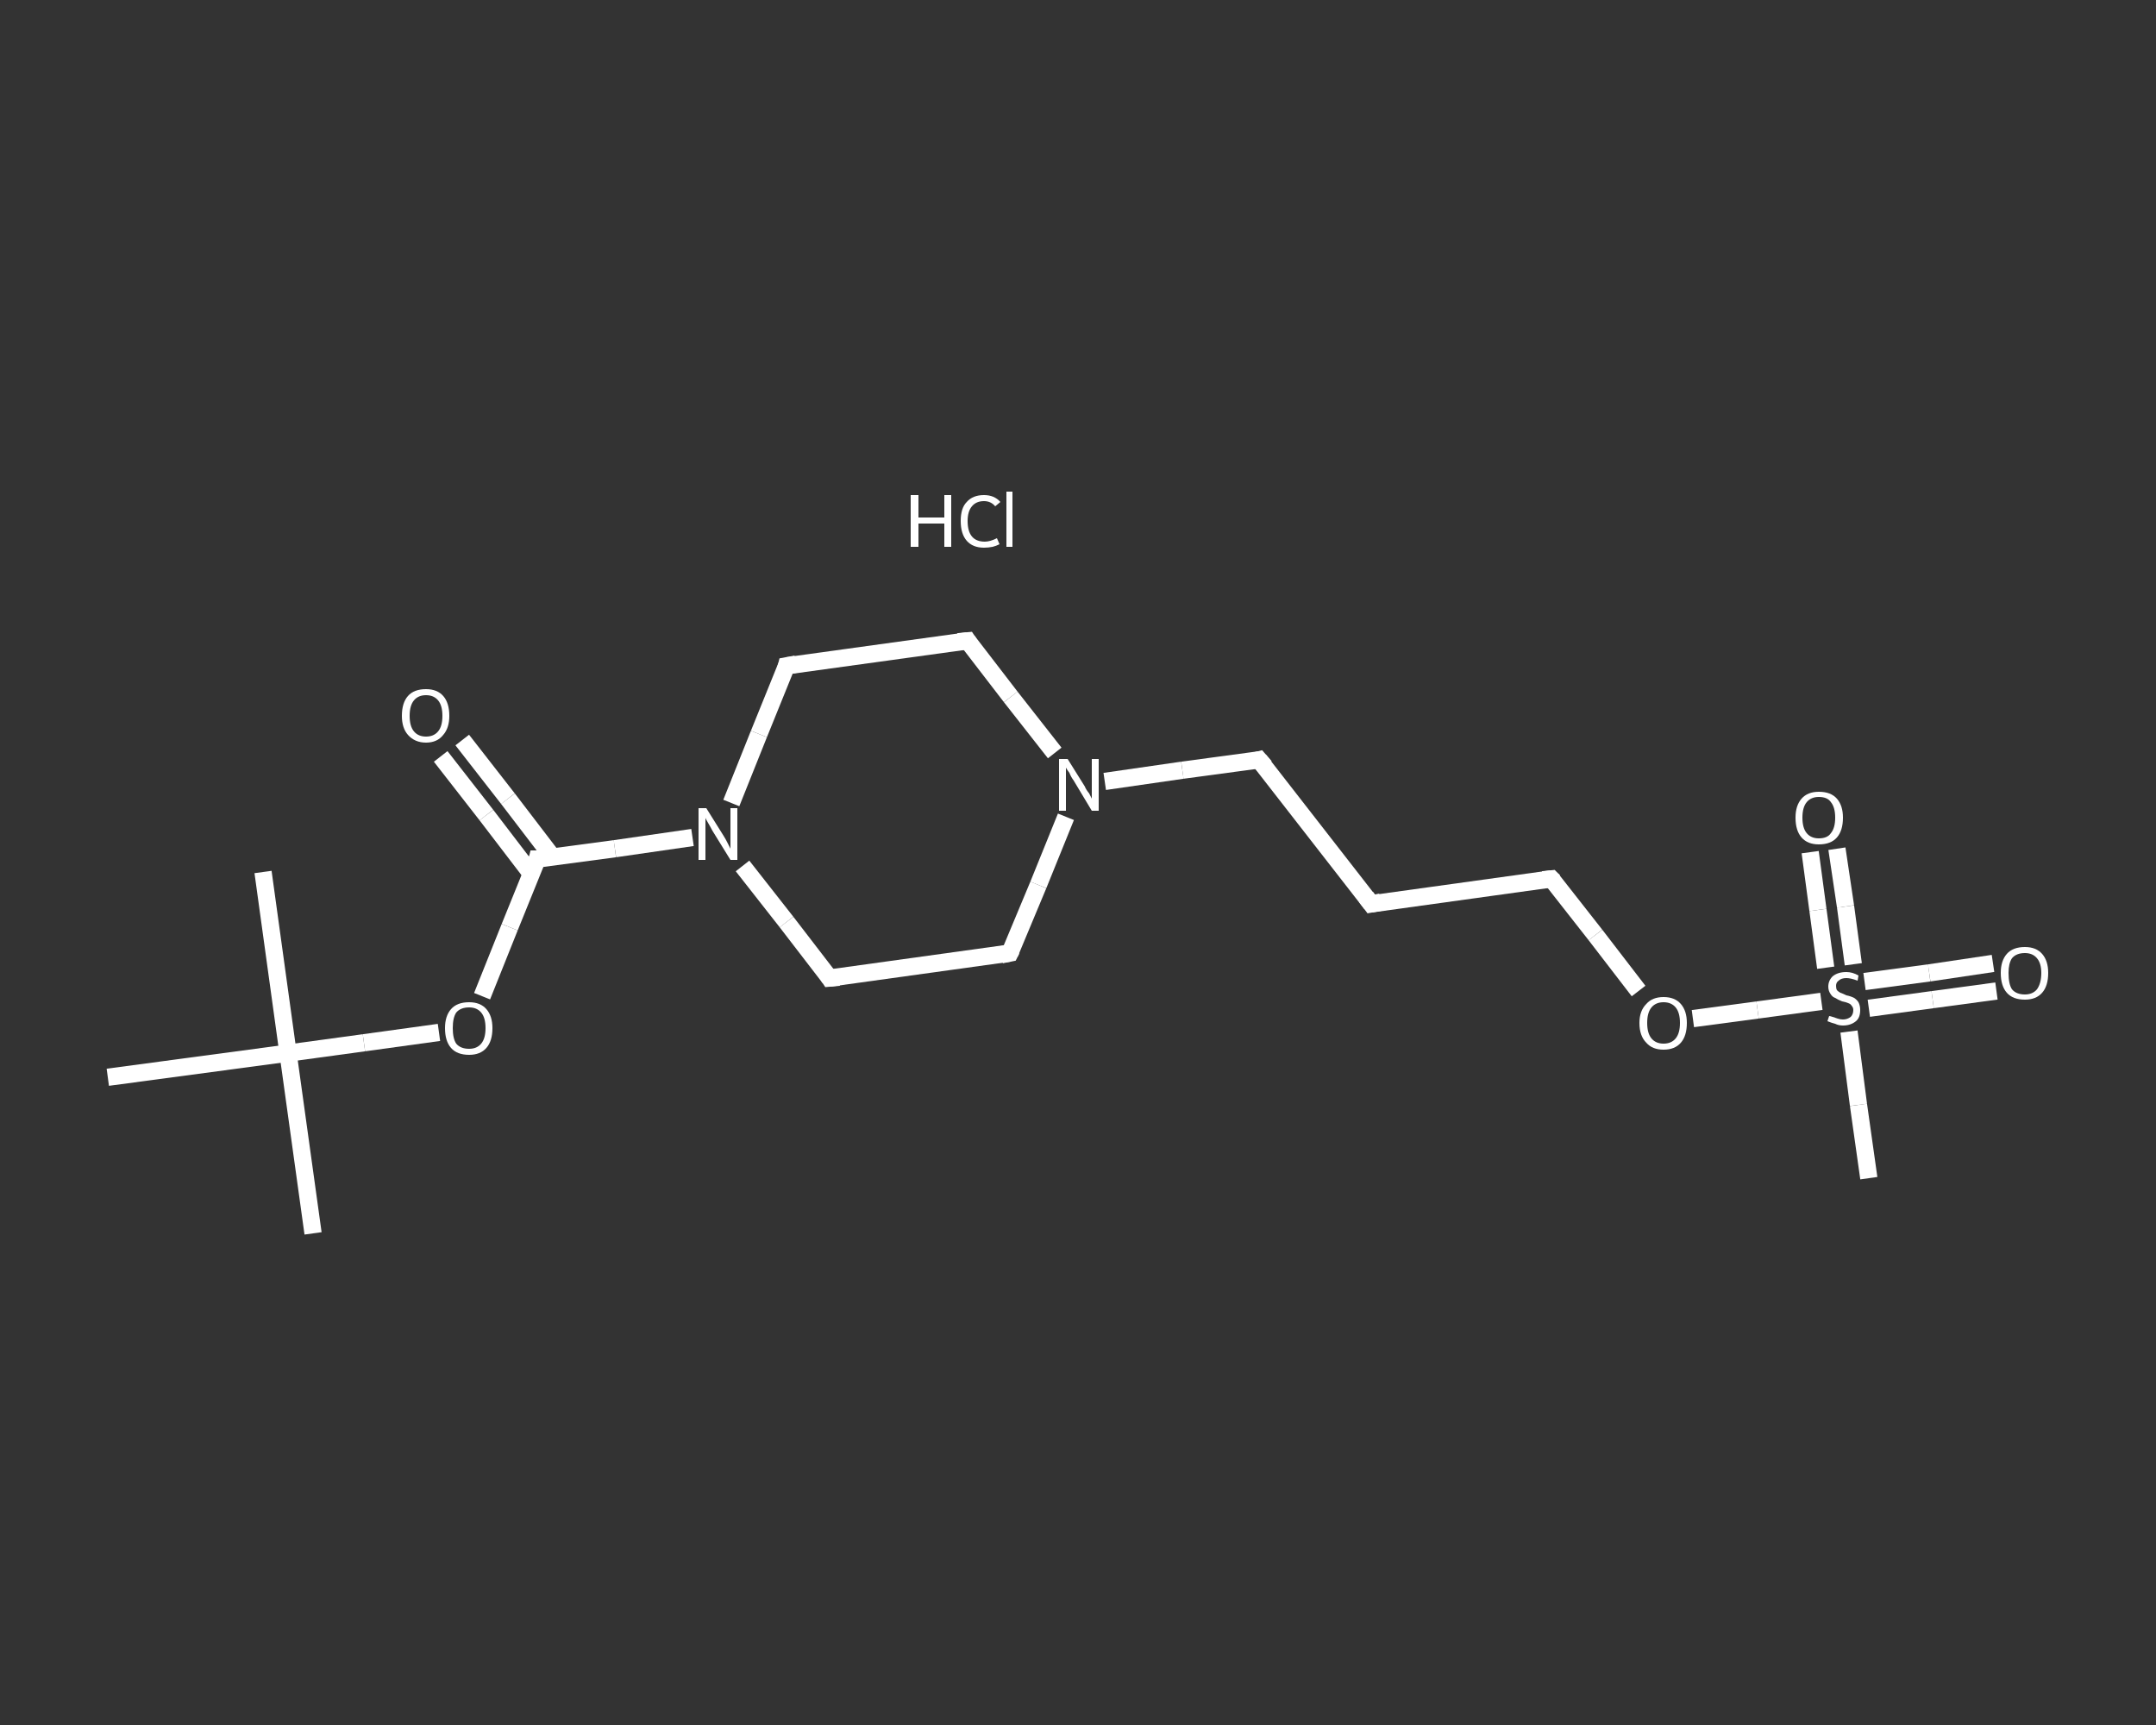 <?xml version='1.0' encoding='iso-8859-1'?>
<svg version='1.1' baseProfile='full'
              xmlns='http://www.w3.org/2000/svg'
                      xmlns:rdkit='http://www.rdkit.org/xml'
                      xmlns:xlink='http://www.w3.org/1999/xlink'
                  xml:space='preserve'
width='250px' height='200px' viewBox='0 0 250 200'>
<rect x="0" y="0" width="250" height="200" fill="#333333" stroke="none"/>
<!-- END OF HEADER -->
<rect style='opacity:1.0;fill:transparent;stroke:none' width='250.0' height='200.0' x='0.0' y='0.0'> </rect>
<path class='bond-0 atom-0 atom-1' d='M 36.3,143.0 L 33.4,122.1' style='fill:none;fill-rule:evenodd;stroke:#FFFFFF;stroke-width:2.0px;stroke-linecap:butt;stroke-linejoin:miter;stroke-opacity:1' />
<path class='bond-1 atom-1 atom-2' d='M 33.4,122.1 L 30.5,101.1' style='fill:none;fill-rule:evenodd;stroke:#FFFFFF;stroke-width:2.0px;stroke-linecap:butt;stroke-linejoin:miter;stroke-opacity:1' />
<path class='bond-2 atom-1 atom-3' d='M 33.4,122.1 L 12.5,124.9' style='fill:none;fill-rule:evenodd;stroke:#FFFFFF;stroke-width:2.0px;stroke-linecap:butt;stroke-linejoin:miter;stroke-opacity:1' />
<path class='bond-3 atom-1 atom-4' d='M 33.4,122.1 L 42.2,120.9' style='fill:none;fill-rule:evenodd;stroke:#FFFFFF;stroke-width:2.0px;stroke-linecap:butt;stroke-linejoin:miter;stroke-opacity:1' />
<path class='bond-3 atom-1 atom-4' d='M 42.2,120.9 L 50.9,119.7' style='fill:none;fill-rule:evenodd;stroke:#FFFFFF;stroke-width:2.0px;stroke-linecap:butt;stroke-linejoin:miter;stroke-opacity:1' />
<path class='bond-4 atom-4 atom-5' d='M 55.9,115.5 L 59.1,107.5' style='fill:none;fill-rule:evenodd;stroke:#FFFFFF;stroke-width:2.0px;stroke-linecap:butt;stroke-linejoin:miter;stroke-opacity:1' />
<path class='bond-4 atom-4 atom-5' d='M 59.1,107.5 L 62.3,99.6' style='fill:none;fill-rule:evenodd;stroke:#FFFFFF;stroke-width:2.0px;stroke-linecap:butt;stroke-linejoin:miter;stroke-opacity:1' />
<path class='bond-5 atom-5 atom-6' d='M 64.1,99.4 L 58.9,92.6' style='fill:none;fill-rule:evenodd;stroke:#FFFFFF;stroke-width:2.0px;stroke-linecap:butt;stroke-linejoin:miter;stroke-opacity:1' />
<path class='bond-5 atom-5 atom-6' d='M 58.9,92.6 L 53.6,85.8' style='fill:none;fill-rule:evenodd;stroke:#FFFFFF;stroke-width:2.0px;stroke-linecap:butt;stroke-linejoin:miter;stroke-opacity:1' />
<path class='bond-5 atom-5 atom-6' d='M 61.6,101.3 L 56.4,94.5' style='fill:none;fill-rule:evenodd;stroke:#FFFFFF;stroke-width:2.0px;stroke-linecap:butt;stroke-linejoin:miter;stroke-opacity:1' />
<path class='bond-5 atom-5 atom-6' d='M 56.4,94.5 L 51.1,87.7' style='fill:none;fill-rule:evenodd;stroke:#FFFFFF;stroke-width:2.0px;stroke-linecap:butt;stroke-linejoin:miter;stroke-opacity:1' />
<path class='bond-6 atom-5 atom-7' d='M 62.3,99.6 L 71.3,98.4' style='fill:none;fill-rule:evenodd;stroke:#FFFFFF;stroke-width:2.0px;stroke-linecap:butt;stroke-linejoin:miter;stroke-opacity:1' />
<path class='bond-6 atom-5 atom-7' d='M 71.3,98.4 L 80.3,97.1' style='fill:none;fill-rule:evenodd;stroke:#FFFFFF;stroke-width:2.0px;stroke-linecap:butt;stroke-linejoin:miter;stroke-opacity:1' />
<path class='bond-7 atom-7 atom-8' d='M 84.8,93.1 L 88.0,85.1' style='fill:none;fill-rule:evenodd;stroke:#FFFFFF;stroke-width:2.0px;stroke-linecap:butt;stroke-linejoin:miter;stroke-opacity:1' />
<path class='bond-7 atom-7 atom-8' d='M 88.0,85.1 L 91.2,77.2' style='fill:none;fill-rule:evenodd;stroke:#FFFFFF;stroke-width:2.0px;stroke-linecap:butt;stroke-linejoin:miter;stroke-opacity:1' />
<path class='bond-8 atom-8 atom-9' d='M 91.2,77.2 L 112.2,74.3' style='fill:none;fill-rule:evenodd;stroke:#FFFFFF;stroke-width:2.0px;stroke-linecap:butt;stroke-linejoin:miter;stroke-opacity:1' />
<path class='bond-9 atom-9 atom-10' d='M 112.2,74.3 L 117.2,80.8' style='fill:none;fill-rule:evenodd;stroke:#FFFFFF;stroke-width:2.0px;stroke-linecap:butt;stroke-linejoin:miter;stroke-opacity:1' />
<path class='bond-9 atom-9 atom-10' d='M 117.2,80.8 L 122.3,87.3' style='fill:none;fill-rule:evenodd;stroke:#FFFFFF;stroke-width:2.0px;stroke-linecap:butt;stroke-linejoin:miter;stroke-opacity:1' />
<path class='bond-10 atom-10 atom-11' d='M 128.1,90.6 L 137.1,89.3' style='fill:none;fill-rule:evenodd;stroke:#FFFFFF;stroke-width:2.0px;stroke-linecap:butt;stroke-linejoin:miter;stroke-opacity:1' />
<path class='bond-10 atom-10 atom-11' d='M 137.1,89.3 L 146.0,88.1' style='fill:none;fill-rule:evenodd;stroke:#FFFFFF;stroke-width:2.0px;stroke-linecap:butt;stroke-linejoin:miter;stroke-opacity:1' />
<path class='bond-11 atom-11 atom-12' d='M 146.0,88.1 L 159.0,104.8' style='fill:none;fill-rule:evenodd;stroke:#FFFFFF;stroke-width:2.0px;stroke-linecap:butt;stroke-linejoin:miter;stroke-opacity:1' />
<path class='bond-12 atom-12 atom-13' d='M 159.0,104.8 L 179.9,101.9' style='fill:none;fill-rule:evenodd;stroke:#FFFFFF;stroke-width:2.0px;stroke-linecap:butt;stroke-linejoin:miter;stroke-opacity:1' />
<path class='bond-13 atom-13 atom-14' d='M 179.9,101.9 L 185.0,108.4' style='fill:none;fill-rule:evenodd;stroke:#FFFFFF;stroke-width:2.0px;stroke-linecap:butt;stroke-linejoin:miter;stroke-opacity:1' />
<path class='bond-13 atom-13 atom-14' d='M 185.0,108.4 L 190.0,114.9' style='fill:none;fill-rule:evenodd;stroke:#FFFFFF;stroke-width:2.0px;stroke-linecap:butt;stroke-linejoin:miter;stroke-opacity:1' />
<path class='bond-14 atom-14 atom-15' d='M 196.3,118.1 L 203.8,117.1' style='fill:none;fill-rule:evenodd;stroke:#FFFFFF;stroke-width:2.0px;stroke-linecap:butt;stroke-linejoin:miter;stroke-opacity:1' />
<path class='bond-14 atom-14 atom-15' d='M 203.8,117.1 L 211.2,116.1' style='fill:none;fill-rule:evenodd;stroke:#FFFFFF;stroke-width:2.0px;stroke-linecap:butt;stroke-linejoin:miter;stroke-opacity:1' />
<path class='bond-15 atom-15 atom-16' d='M 214.4,119.6 L 215.5,128.1' style='fill:none;fill-rule:evenodd;stroke:#FFFFFF;stroke-width:2.0px;stroke-linecap:butt;stroke-linejoin:miter;stroke-opacity:1' />
<path class='bond-15 atom-15 atom-16' d='M 215.5,128.1 L 216.7,136.6' style='fill:none;fill-rule:evenodd;stroke:#FFFFFF;stroke-width:2.0px;stroke-linecap:butt;stroke-linejoin:miter;stroke-opacity:1' />
<path class='bond-16 atom-15 atom-17' d='M 214.9,111.8 L 214.0,105.1' style='fill:none;fill-rule:evenodd;stroke:#FFFFFF;stroke-width:2.0px;stroke-linecap:butt;stroke-linejoin:miter;stroke-opacity:1' />
<path class='bond-16 atom-15 atom-17' d='M 214.0,105.1 L 213.0,98.4' style='fill:none;fill-rule:evenodd;stroke:#FFFFFF;stroke-width:2.0px;stroke-linecap:butt;stroke-linejoin:miter;stroke-opacity:1' />
<path class='bond-16 atom-15 atom-17' d='M 211.7,112.2 L 210.8,105.5' style='fill:none;fill-rule:evenodd;stroke:#FFFFFF;stroke-width:2.0px;stroke-linecap:butt;stroke-linejoin:miter;stroke-opacity:1' />
<path class='bond-16 atom-15 atom-17' d='M 210.8,105.5 L 209.9,98.8' style='fill:none;fill-rule:evenodd;stroke:#FFFFFF;stroke-width:2.0px;stroke-linecap:butt;stroke-linejoin:miter;stroke-opacity:1' />
<path class='bond-17 atom-15 atom-18' d='M 216.7,116.9 L 224.1,115.9' style='fill:none;fill-rule:evenodd;stroke:#FFFFFF;stroke-width:2.0px;stroke-linecap:butt;stroke-linejoin:miter;stroke-opacity:1' />
<path class='bond-17 atom-15 atom-18' d='M 224.1,115.9 L 231.5,114.9' style='fill:none;fill-rule:evenodd;stroke:#FFFFFF;stroke-width:2.0px;stroke-linecap:butt;stroke-linejoin:miter;stroke-opacity:1' />
<path class='bond-17 atom-15 atom-18' d='M 216.2,113.8 L 223.7,112.8' style='fill:none;fill-rule:evenodd;stroke:#FFFFFF;stroke-width:2.0px;stroke-linecap:butt;stroke-linejoin:miter;stroke-opacity:1' />
<path class='bond-17 atom-15 atom-18' d='M 223.7,112.8 L 231.1,111.7' style='fill:none;fill-rule:evenodd;stroke:#FFFFFF;stroke-width:2.0px;stroke-linecap:butt;stroke-linejoin:miter;stroke-opacity:1' />
<path class='bond-18 atom-10 atom-19' d='M 123.6,94.7 L 120.4,102.6' style='fill:none;fill-rule:evenodd;stroke:#FFFFFF;stroke-width:2.0px;stroke-linecap:butt;stroke-linejoin:miter;stroke-opacity:1' />
<path class='bond-18 atom-10 atom-19' d='M 120.4,102.6 L 117.1,110.5' style='fill:none;fill-rule:evenodd;stroke:#FFFFFF;stroke-width:2.0px;stroke-linecap:butt;stroke-linejoin:miter;stroke-opacity:1' />
<path class='bond-19 atom-19 atom-20' d='M 117.1,110.5 L 96.2,113.4' style='fill:none;fill-rule:evenodd;stroke:#FFFFFF;stroke-width:2.0px;stroke-linecap:butt;stroke-linejoin:miter;stroke-opacity:1' />
<path class='bond-20 atom-20 atom-7' d='M 96.2,113.4 L 91.2,106.9' style='fill:none;fill-rule:evenodd;stroke:#FFFFFF;stroke-width:2.0px;stroke-linecap:butt;stroke-linejoin:miter;stroke-opacity:1' />
<path class='bond-20 atom-20 atom-7' d='M 91.2,106.9 L 86.1,100.4' style='fill:none;fill-rule:evenodd;stroke:#FFFFFF;stroke-width:2.0px;stroke-linecap:butt;stroke-linejoin:miter;stroke-opacity:1' />
<path d='M 62.2,100.0 L 62.3,99.6 L 62.8,99.6' style='fill:none;stroke:#FFFFFF;stroke-width:2.0px;stroke-linecap:butt;stroke-linejoin:miter;stroke-opacity:1;' />
<path d='M 91.1,77.6 L 91.2,77.2 L 92.3,77.0' style='fill:none;stroke:#FFFFFF;stroke-width:2.0px;stroke-linecap:butt;stroke-linejoin:miter;stroke-opacity:1;' />
<path d='M 111.1,74.4 L 112.2,74.3 L 112.4,74.6' style='fill:none;stroke:#FFFFFF;stroke-width:2.0px;stroke-linecap:butt;stroke-linejoin:miter;stroke-opacity:1;' />
<path d='M 145.6,88.2 L 146.0,88.1 L 146.7,88.9' style='fill:none;stroke:#FFFFFF;stroke-width:2.0px;stroke-linecap:butt;stroke-linejoin:miter;stroke-opacity:1;' />
<path d='M 158.4,104.0 L 159.0,104.8 L 160.1,104.6' style='fill:none;stroke:#FFFFFF;stroke-width:2.0px;stroke-linecap:butt;stroke-linejoin:miter;stroke-opacity:1;' />
<path d='M 178.9,102.0 L 179.9,101.9 L 180.2,102.2' style='fill:none;stroke:#FFFFFF;stroke-width:2.0px;stroke-linecap:butt;stroke-linejoin:miter;stroke-opacity:1;' />
<path d='M 117.3,110.1 L 117.1,110.5 L 116.1,110.7' style='fill:none;stroke:#FFFFFF;stroke-width:2.0px;stroke-linecap:butt;stroke-linejoin:miter;stroke-opacity:1;' />
<path d='M 97.3,113.3 L 96.2,113.4 L 96.0,113.1' style='fill:none;stroke:#FFFFFF;stroke-width:2.0px;stroke-linecap:butt;stroke-linejoin:miter;stroke-opacity:1;' />
<path class='atom-4' d='M 51.6 119.2
Q 51.6 117.8, 52.3 117.0
Q 53.0 116.2, 54.4 116.2
Q 55.7 116.2, 56.4 117.0
Q 57.1 117.8, 57.1 119.2
Q 57.1 120.7, 56.4 121.5
Q 55.7 122.3, 54.4 122.3
Q 53.0 122.3, 52.3 121.5
Q 51.6 120.7, 51.6 119.2
M 54.4 121.6
Q 55.3 121.6, 55.8 121.0
Q 56.3 120.4, 56.3 119.2
Q 56.3 118.0, 55.8 117.4
Q 55.3 116.8, 54.4 116.8
Q 53.4 116.8, 52.9 117.4
Q 52.5 118.0, 52.5 119.2
Q 52.5 120.4, 52.9 121.0
Q 53.4 121.6, 54.4 121.6
' fill='#FFFFFF'/>
<path class='atom-6' d='M 46.6 83.0
Q 46.6 81.5, 47.3 80.7
Q 48.0 79.9, 49.4 79.9
Q 50.7 79.9, 51.4 80.7
Q 52.1 81.5, 52.1 83.0
Q 52.1 84.4, 51.4 85.2
Q 50.7 86.1, 49.4 86.1
Q 48.1 86.1, 47.3 85.2
Q 46.6 84.4, 46.6 83.0
M 49.4 85.4
Q 50.3 85.4, 50.8 84.8
Q 51.3 84.2, 51.3 83.0
Q 51.3 81.8, 50.8 81.2
Q 50.3 80.6, 49.4 80.6
Q 48.5 80.6, 48.0 81.2
Q 47.5 81.8, 47.5 83.0
Q 47.5 84.2, 48.0 84.8
Q 48.5 85.4, 49.4 85.4
' fill='#FFFFFF'/>
<path class='atom-7' d='M 81.9 93.7
L 83.9 96.9
Q 84.1 97.2, 84.4 97.8
Q 84.7 98.4, 84.7 98.4
L 84.7 93.7
L 85.5 93.7
L 85.5 99.7
L 84.7 99.7
L 82.6 96.3
Q 82.4 95.9, 82.1 95.4
Q 81.8 94.9, 81.8 94.8
L 81.8 99.7
L 81.0 99.7
L 81.0 93.7
L 81.9 93.7
' fill='#FFFFFF'/>
<path class='atom-10' d='M 123.8 88.0
L 125.8 91.2
Q 125.9 91.5, 126.3 92.0
Q 126.6 92.6, 126.6 92.6
L 126.6 88.0
L 127.4 88.0
L 127.4 94.0
L 126.6 94.0
L 124.5 90.5
Q 124.2 90.1, 124.0 89.6
Q 123.7 89.2, 123.6 89.0
L 123.6 94.0
L 122.8 94.0
L 122.8 88.0
L 123.8 88.0
' fill='#FFFFFF'/>
<path class='atom-14' d='M 190.1 118.6
Q 190.1 117.2, 190.9 116.4
Q 191.6 115.6, 192.9 115.6
Q 194.2 115.6, 194.9 116.4
Q 195.6 117.2, 195.6 118.6
Q 195.6 120.1, 194.9 120.9
Q 194.2 121.7, 192.9 121.7
Q 191.6 121.7, 190.9 120.9
Q 190.1 120.1, 190.1 118.6
M 192.9 121.0
Q 193.8 121.0, 194.3 120.4
Q 194.8 119.8, 194.8 118.6
Q 194.8 117.4, 194.3 116.8
Q 193.8 116.2, 192.9 116.2
Q 192.0 116.2, 191.5 116.8
Q 191.0 117.4, 191.0 118.6
Q 191.0 119.8, 191.5 120.4
Q 192.0 121.0, 192.9 121.0
' fill='#FFFFFF'/>
<path class='atom-15' d='M 212.1 117.8
Q 212.2 117.8, 212.5 117.9
Q 212.8 118.0, 213.1 118.1
Q 213.4 118.2, 213.7 118.2
Q 214.2 118.2, 214.6 117.9
Q 214.9 117.6, 214.9 117.1
Q 214.9 116.8, 214.7 116.6
Q 214.6 116.4, 214.3 116.3
Q 214.1 116.2, 213.6 116.1
Q 213.1 115.9, 212.8 115.7
Q 212.5 115.6, 212.3 115.3
Q 212.0 114.9, 212.0 114.4
Q 212.0 113.7, 212.5 113.2
Q 213.1 112.7, 214.1 112.7
Q 214.8 112.7, 215.5 113.1
L 215.4 113.7
Q 214.6 113.4, 214.1 113.4
Q 213.5 113.4, 213.2 113.7
Q 212.9 113.9, 212.9 114.3
Q 212.9 114.6, 213.0 114.8
Q 213.2 115.0, 213.4 115.1
Q 213.7 115.2, 214.1 115.4
Q 214.6 115.5, 215.0 115.7
Q 215.3 115.9, 215.5 116.2
Q 215.7 116.6, 215.7 117.1
Q 215.7 118.0, 215.2 118.4
Q 214.6 118.9, 213.7 118.9
Q 213.2 118.9, 212.8 118.7
Q 212.4 118.6, 211.9 118.4
L 212.1 117.8
' fill='#FFFFFF'/>
<path class='atom-17' d='M 208.2 94.8
Q 208.2 93.4, 208.9 92.6
Q 209.6 91.8, 210.9 91.8
Q 212.3 91.8, 213.0 92.6
Q 213.7 93.4, 213.7 94.8
Q 213.7 96.3, 213.0 97.1
Q 212.3 97.9, 210.9 97.9
Q 209.6 97.9, 208.9 97.1
Q 208.2 96.3, 208.2 94.8
M 210.9 97.2
Q 211.9 97.2, 212.3 96.6
Q 212.8 96.0, 212.8 94.8
Q 212.8 93.6, 212.3 93.0
Q 211.9 92.4, 210.9 92.4
Q 210.0 92.4, 209.5 93.0
Q 209.0 93.6, 209.0 94.8
Q 209.0 96.0, 209.5 96.6
Q 210.0 97.2, 210.9 97.2
' fill='#FFFFFF'/>
<path class='atom-18' d='M 232.0 112.8
Q 232.0 111.4, 232.7 110.6
Q 233.4 109.8, 234.8 109.8
Q 236.1 109.8, 236.8 110.6
Q 237.5 111.4, 237.5 112.8
Q 237.5 114.3, 236.8 115.1
Q 236.1 115.9, 234.8 115.9
Q 233.4 115.9, 232.7 115.1
Q 232.0 114.3, 232.0 112.8
M 234.8 115.3
Q 235.7 115.3, 236.2 114.7
Q 236.7 114.0, 236.7 112.8
Q 236.7 111.7, 236.2 111.1
Q 235.7 110.5, 234.8 110.5
Q 233.8 110.5, 233.3 111.1
Q 232.9 111.7, 232.9 112.8
Q 232.9 114.1, 233.3 114.7
Q 233.8 115.3, 234.8 115.3
' fill='#FFFFFF'/>
<path class='atom-21' d='M 105.6 57.4
L 106.5 57.4
L 106.5 60.0
L 109.5 60.0
L 109.5 57.4
L 110.3 57.4
L 110.3 63.4
L 109.5 63.4
L 109.5 60.7
L 106.5 60.7
L 106.5 63.4
L 105.6 63.4
L 105.6 57.4
' fill='#FFFFFF'/>
<path class='atom-21' d='M 111.4 60.4
Q 111.4 58.9, 112.1 58.2
Q 112.8 57.4, 114.1 57.4
Q 115.3 57.4, 116.0 58.2
L 115.4 58.7
Q 114.9 58.1, 114.1 58.1
Q 113.2 58.1, 112.7 58.7
Q 112.2 59.3, 112.2 60.4
Q 112.2 61.6, 112.7 62.2
Q 113.2 62.8, 114.2 62.8
Q 114.8 62.8, 115.6 62.4
L 115.9 63.1
Q 115.5 63.3, 115.1 63.4
Q 114.6 63.5, 114.1 63.5
Q 112.8 63.5, 112.1 62.7
Q 111.4 61.9, 111.4 60.4
' fill='#FFFFFF'/>
<path class='atom-21' d='M 116.7 57.0
L 117.4 57.0
L 117.4 63.4
L 116.7 63.4
L 116.7 57.0
' fill='#FFFFFF'/>
</svg>
